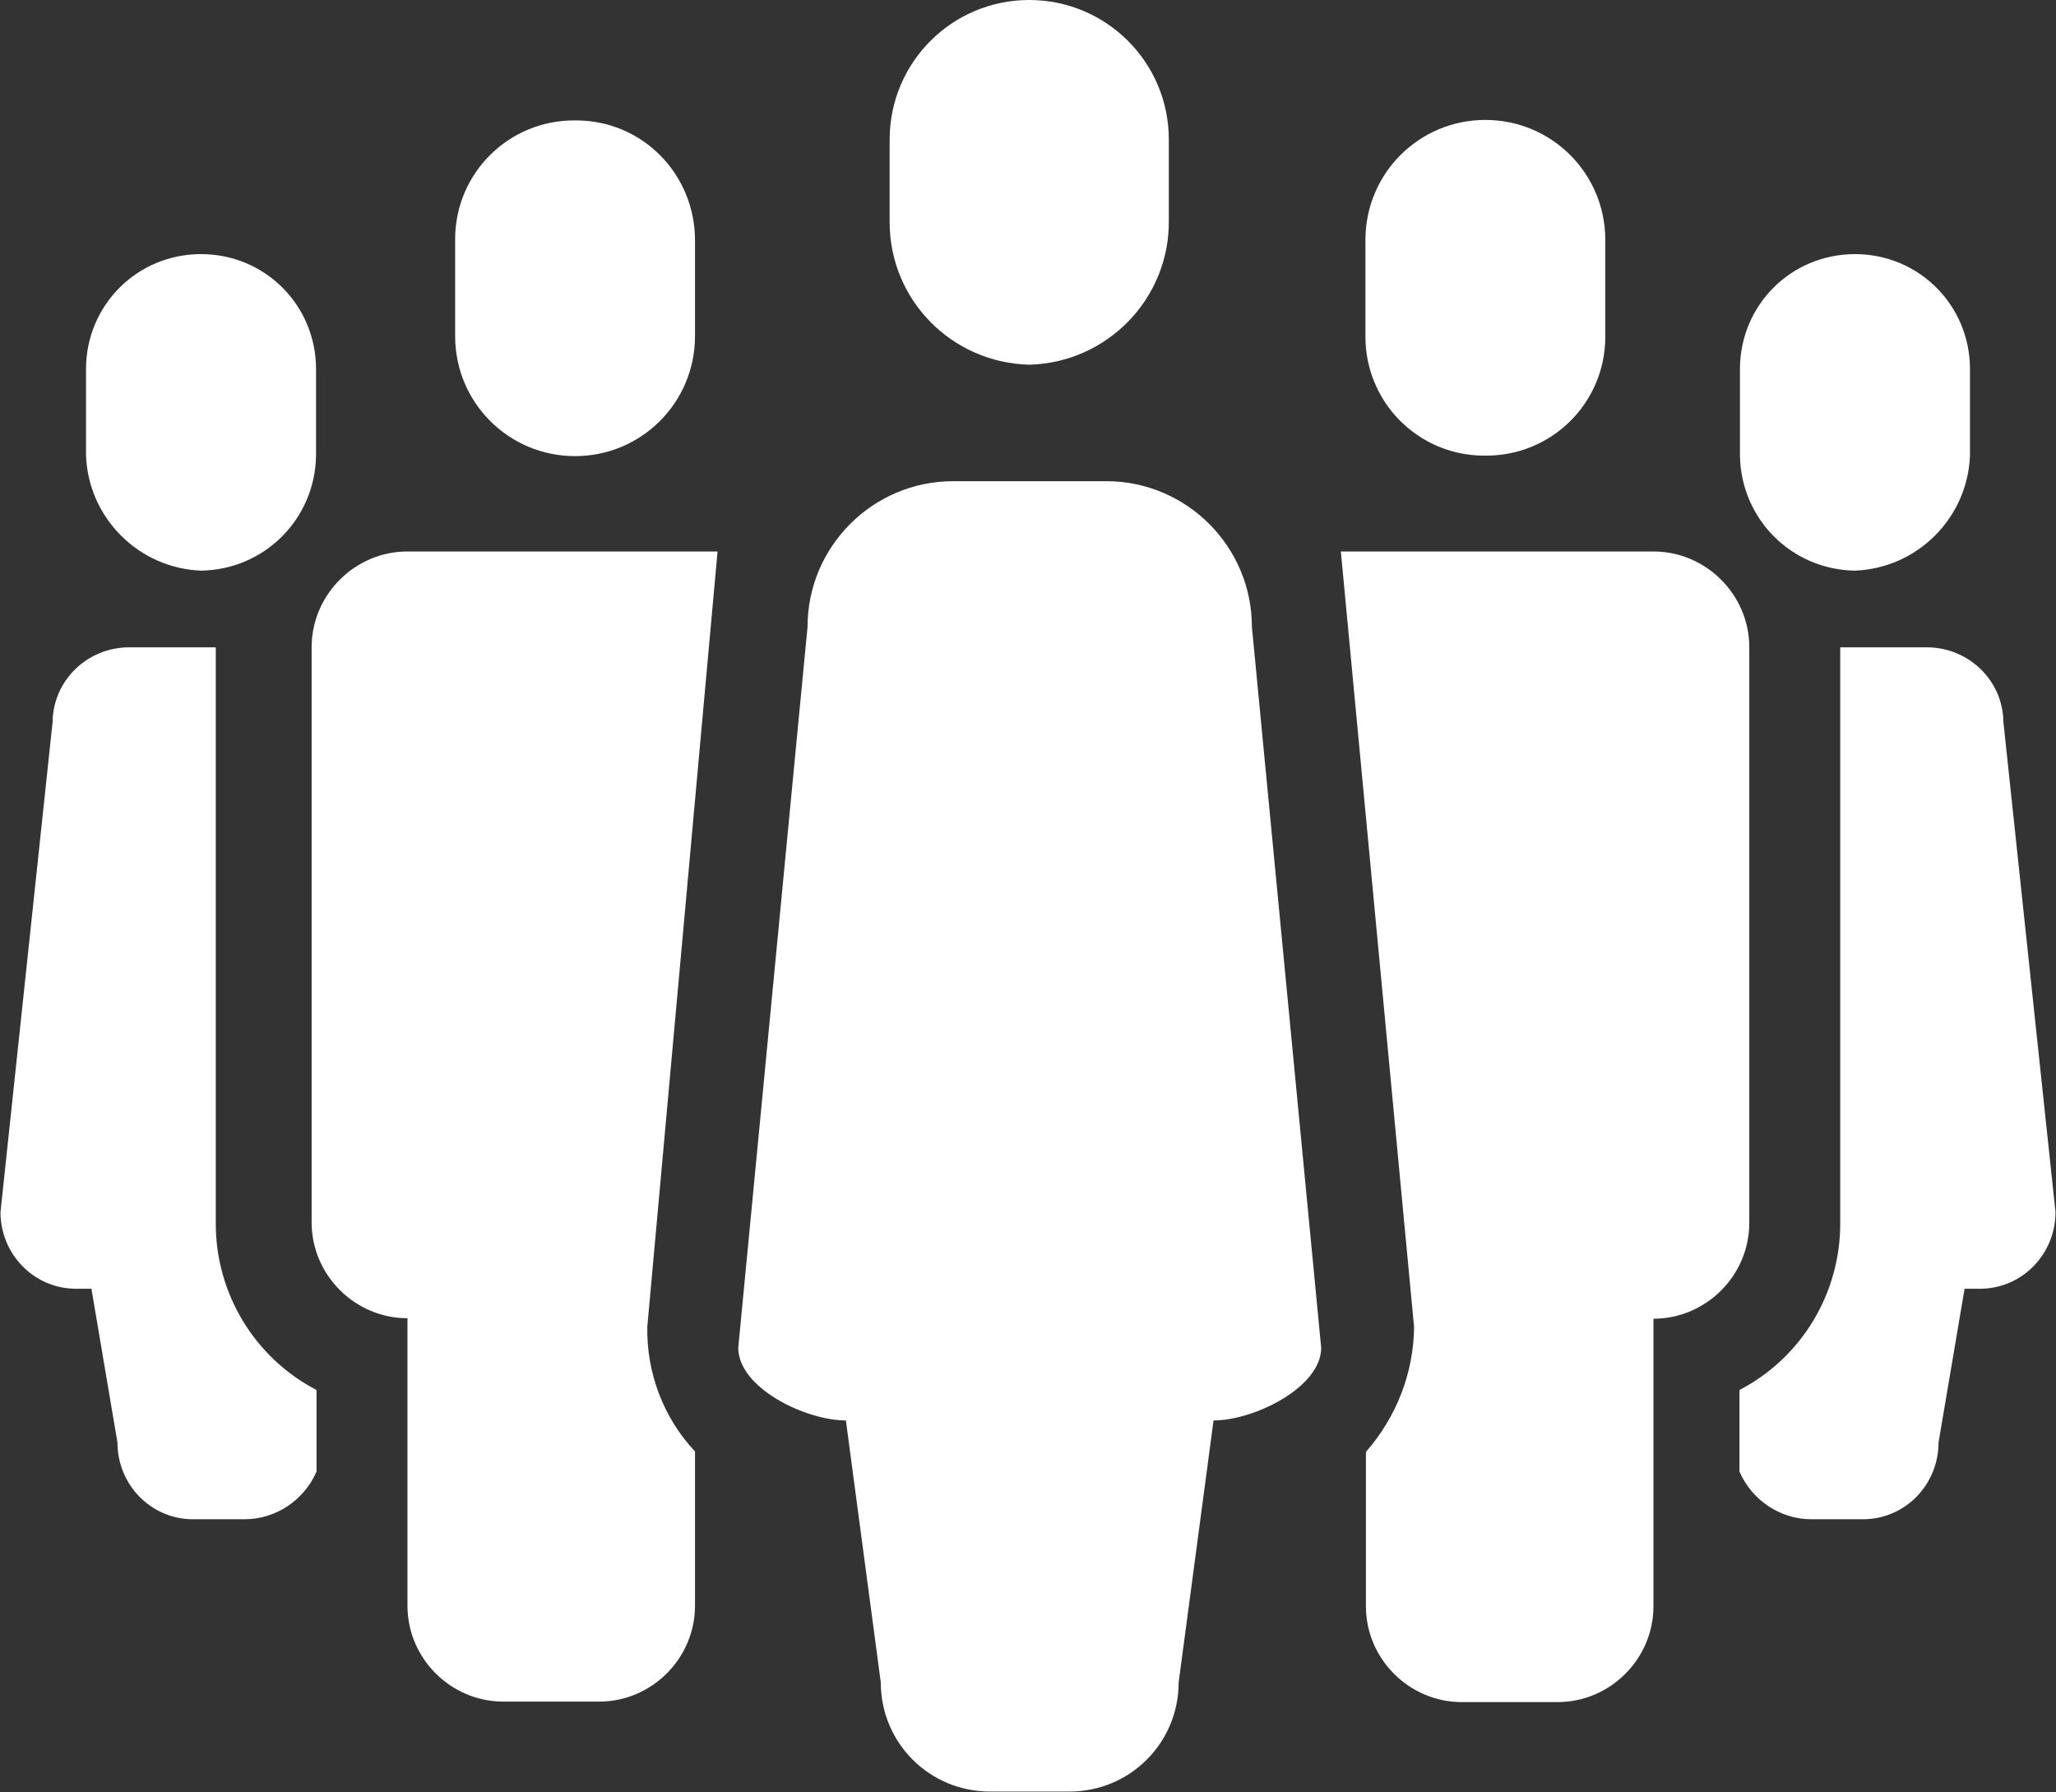 <?xml version="1.0" encoding="UTF-8"?>
<svg id="Ebene_2" data-name="Ebene 2" xmlns="http://www.w3.org/2000/svg" viewBox="0 0 41.83 36.46">
  <rect x="0" y="0" width="41.83" height="36.46" fill="#333333" stroke="none"/>
  <defs>
    <style>
      .cls-1 {
        fill: #fff;
      }
    </style>
  </defs>
  <g id="Ebene_1-2" data-name="Ebene 1">
    <g>
      <path class="cls-1" d="M14.6,11.22h-6.31c-1.07,0-1.95.88-1.95,1.95v11.7c0,1.07.88,1.95,1.95,1.95v5.85c0,1.07.88,1.95,1.95,1.95h1.95c1.07,0,1.95-.88,1.95-1.95v-3.14c-.64-.68-.99-1.6-.97-2.54l1.43-15.78Z"/>
      <path class="cls-1" d="M35.59,13.17c0-1.07-.88-1.95-1.95-1.95h-6.36l1.49,15.78c-.01.94-.36,1.83-.98,2.54v3.14c0,1.07.88,1.95,1.95,1.95h1.95c1.07,0,1.95-.88,1.95-1.95v-5.85c1.07,0,1.95-.88,1.95-1.95v-11.7Z"/>
      <path class="cls-1" d="M11.7,2.45h0c-1.34-.01-2.43,1.06-2.44,2.4v1.99c0,1.35,1.09,2.44,2.44,2.44s2.44-1.09,2.44-2.44v-1.95c0-1.34-1.06-2.43-2.4-2.44h-.04Z"/>
      <path class="cls-1" d="M30.22,9.27c1.34.01,2.43-1.06,2.44-2.4v-1.99c0-1.35-1.09-2.44-2.44-2.44s-2.44,1.09-2.44,2.44v1.95c-.01,1.34,1.06,2.43,2.4,2.44h.04Z"/>
      <path class="cls-1" d="M4.09,11.61c1.29-.02,2.32-1.05,2.34-2.34v-1.76c0-1.3-1.04-2.34-2.34-2.34s-2.34,1.04-2.34,2.34v1.76c.05,1.27,1.07,2.29,2.34,2.34"/>
      <path class="cls-1" d="M4.39,24.87v-11.7h-1.76c-.85,0-1.55.67-1.56,1.52l-1.06,9.97c0,.85.67,1.55,1.52,1.56h.33l.53,3.13c0,.85.67,1.55,1.52,1.56h1.07c.63,0,1.21-.39,1.46-.97v-1.66c-1.27-.66-2.06-1.98-2.05-3.41"/>
      <path class="cls-1" d="M19.39,9.79c-1.63,0-2.96,1.33-2.96,2.96l-1.41,14.67c0,.82,1.37,1.48,2.19,1.48l.71,5.33c0,1.23.99,2.22,2.22,2.22h1.62c1.23,0,2.22-.99,2.22-2.22l.71-5.33c.82,0,2.19-.67,2.19-1.48l-1.41-14.67c0-1.63-1.33-2.96-2.96-2.96h-3.11Z"/>
      <path class="cls-1" d="M20.94,7.42c1.59-.04,2.86-1.35,2.84-2.94v-1.64c0-1.57-1.27-2.84-2.84-2.84s-2.84,1.27-2.84,2.84v1.68c0,1.58,1.26,2.86,2.84,2.9"/>
      <path class="cls-1" d="M37.74,11.61c-1.29-.02-2.32-1.05-2.34-2.34v-1.76c0-1.3,1.04-2.34,2.34-2.34s2.34,1.04,2.34,2.34v1.76c-.05,1.27-1.07,2.29-2.34,2.34"/>
      <path class="cls-1" d="M37.44,24.87v-11.7h1.76c.85,0,1.55.67,1.56,1.52l1.06,9.97c0,.85-.67,1.55-1.52,1.56h-.33l-.53,3.13c0,.85-.67,1.55-1.52,1.56h-1.07c-.63,0-1.21-.39-1.46-.97v-1.66c1.27-.66,2.06-1.98,2.05-3.41"/>
    </g>
  </g>
</svg>